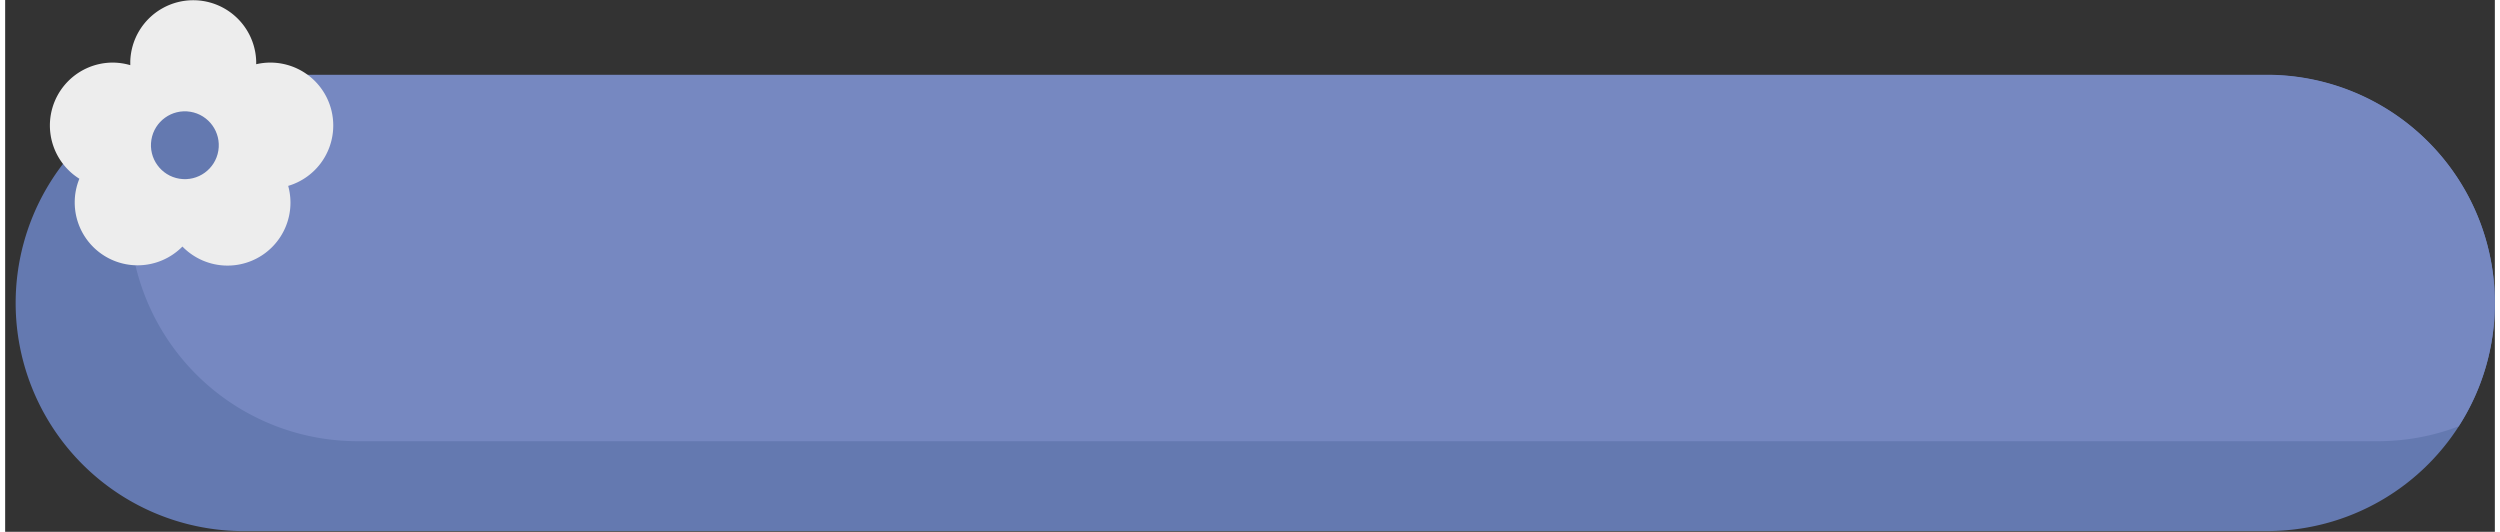 <?xml version="1.0" encoding="UTF-8"?>
<!DOCTYPE svg PUBLIC '-//W3C//DTD SVG 1.0//EN'
          'http://www.w3.org/TR/2001/REC-SVG-20010904/DTD/svg10.dtd'>
<svg height="107" preserveAspectRatio="xMidYMid meet" version="1.0" viewBox="-2.8 0.3 502.8 107.4" width="503" xmlns="http://www.w3.org/2000/svg" xmlns:xlink="http://www.w3.org/1999/xlink" zoomAndPan="magnify"
><rect x="-2.8" y="0.3" width="502.8" height="107.4" fill="#333333" stroke="none"/><g data-name="Layer 2"
  ><g data-name="Layer 1"
    ><g id="change1_1"
      ><path d="M500,61.5a46,46,0,0,1-46.06,46.05H46.06a46.06,46.06,0,1,1,0-92.11H453.94A46.06,46.06,0,0,1,500,61.5Z" fill="#6479b0"
      /></g
      ><g id="change2_1"
      ><path d="M500,61.5a45.74,45.74,0,0,1-7.31,24.9,45.72,45.72,0,0,1-16.44,3H68.37a46.07,46.07,0,0,1-38.75-71,45.93,45.93,0,0,1,16.44-3H453.94A46.06,46.06,0,0,1,500,61.5Z" fill="#7688c1"
      /></g
      ><g id="change3_1"
      ><path d="M63.46,25.66A12.69,12.69,0,0,0,47.9,13.27c0-.18,0-.37,0-.56a12.72,12.72,0,0,0-25.43,0c0,.26,0,.5,0,.75A12.86,12.86,0,0,0,19,12.94,12.7,12.7,0,0,0,12.19,36.4a12.56,12.56,0,0,0-.94,4.8A12.7,12.7,0,0,0,33,50.09,12.71,12.71,0,0,0,54.82,41.2a12.8,12.8,0,0,0-.46-3.36A12.71,12.71,0,0,0,63.46,25.66Z" fill="#ededed"
      /></g
      ><g id="change1_2"
      ><circle cx="33.49" cy="29.63" fill="#6479b0" r="6.85" transform="rotate(-80.78 33.492 29.628)"
      /></g
    ></g
  ></g
></svg
>
